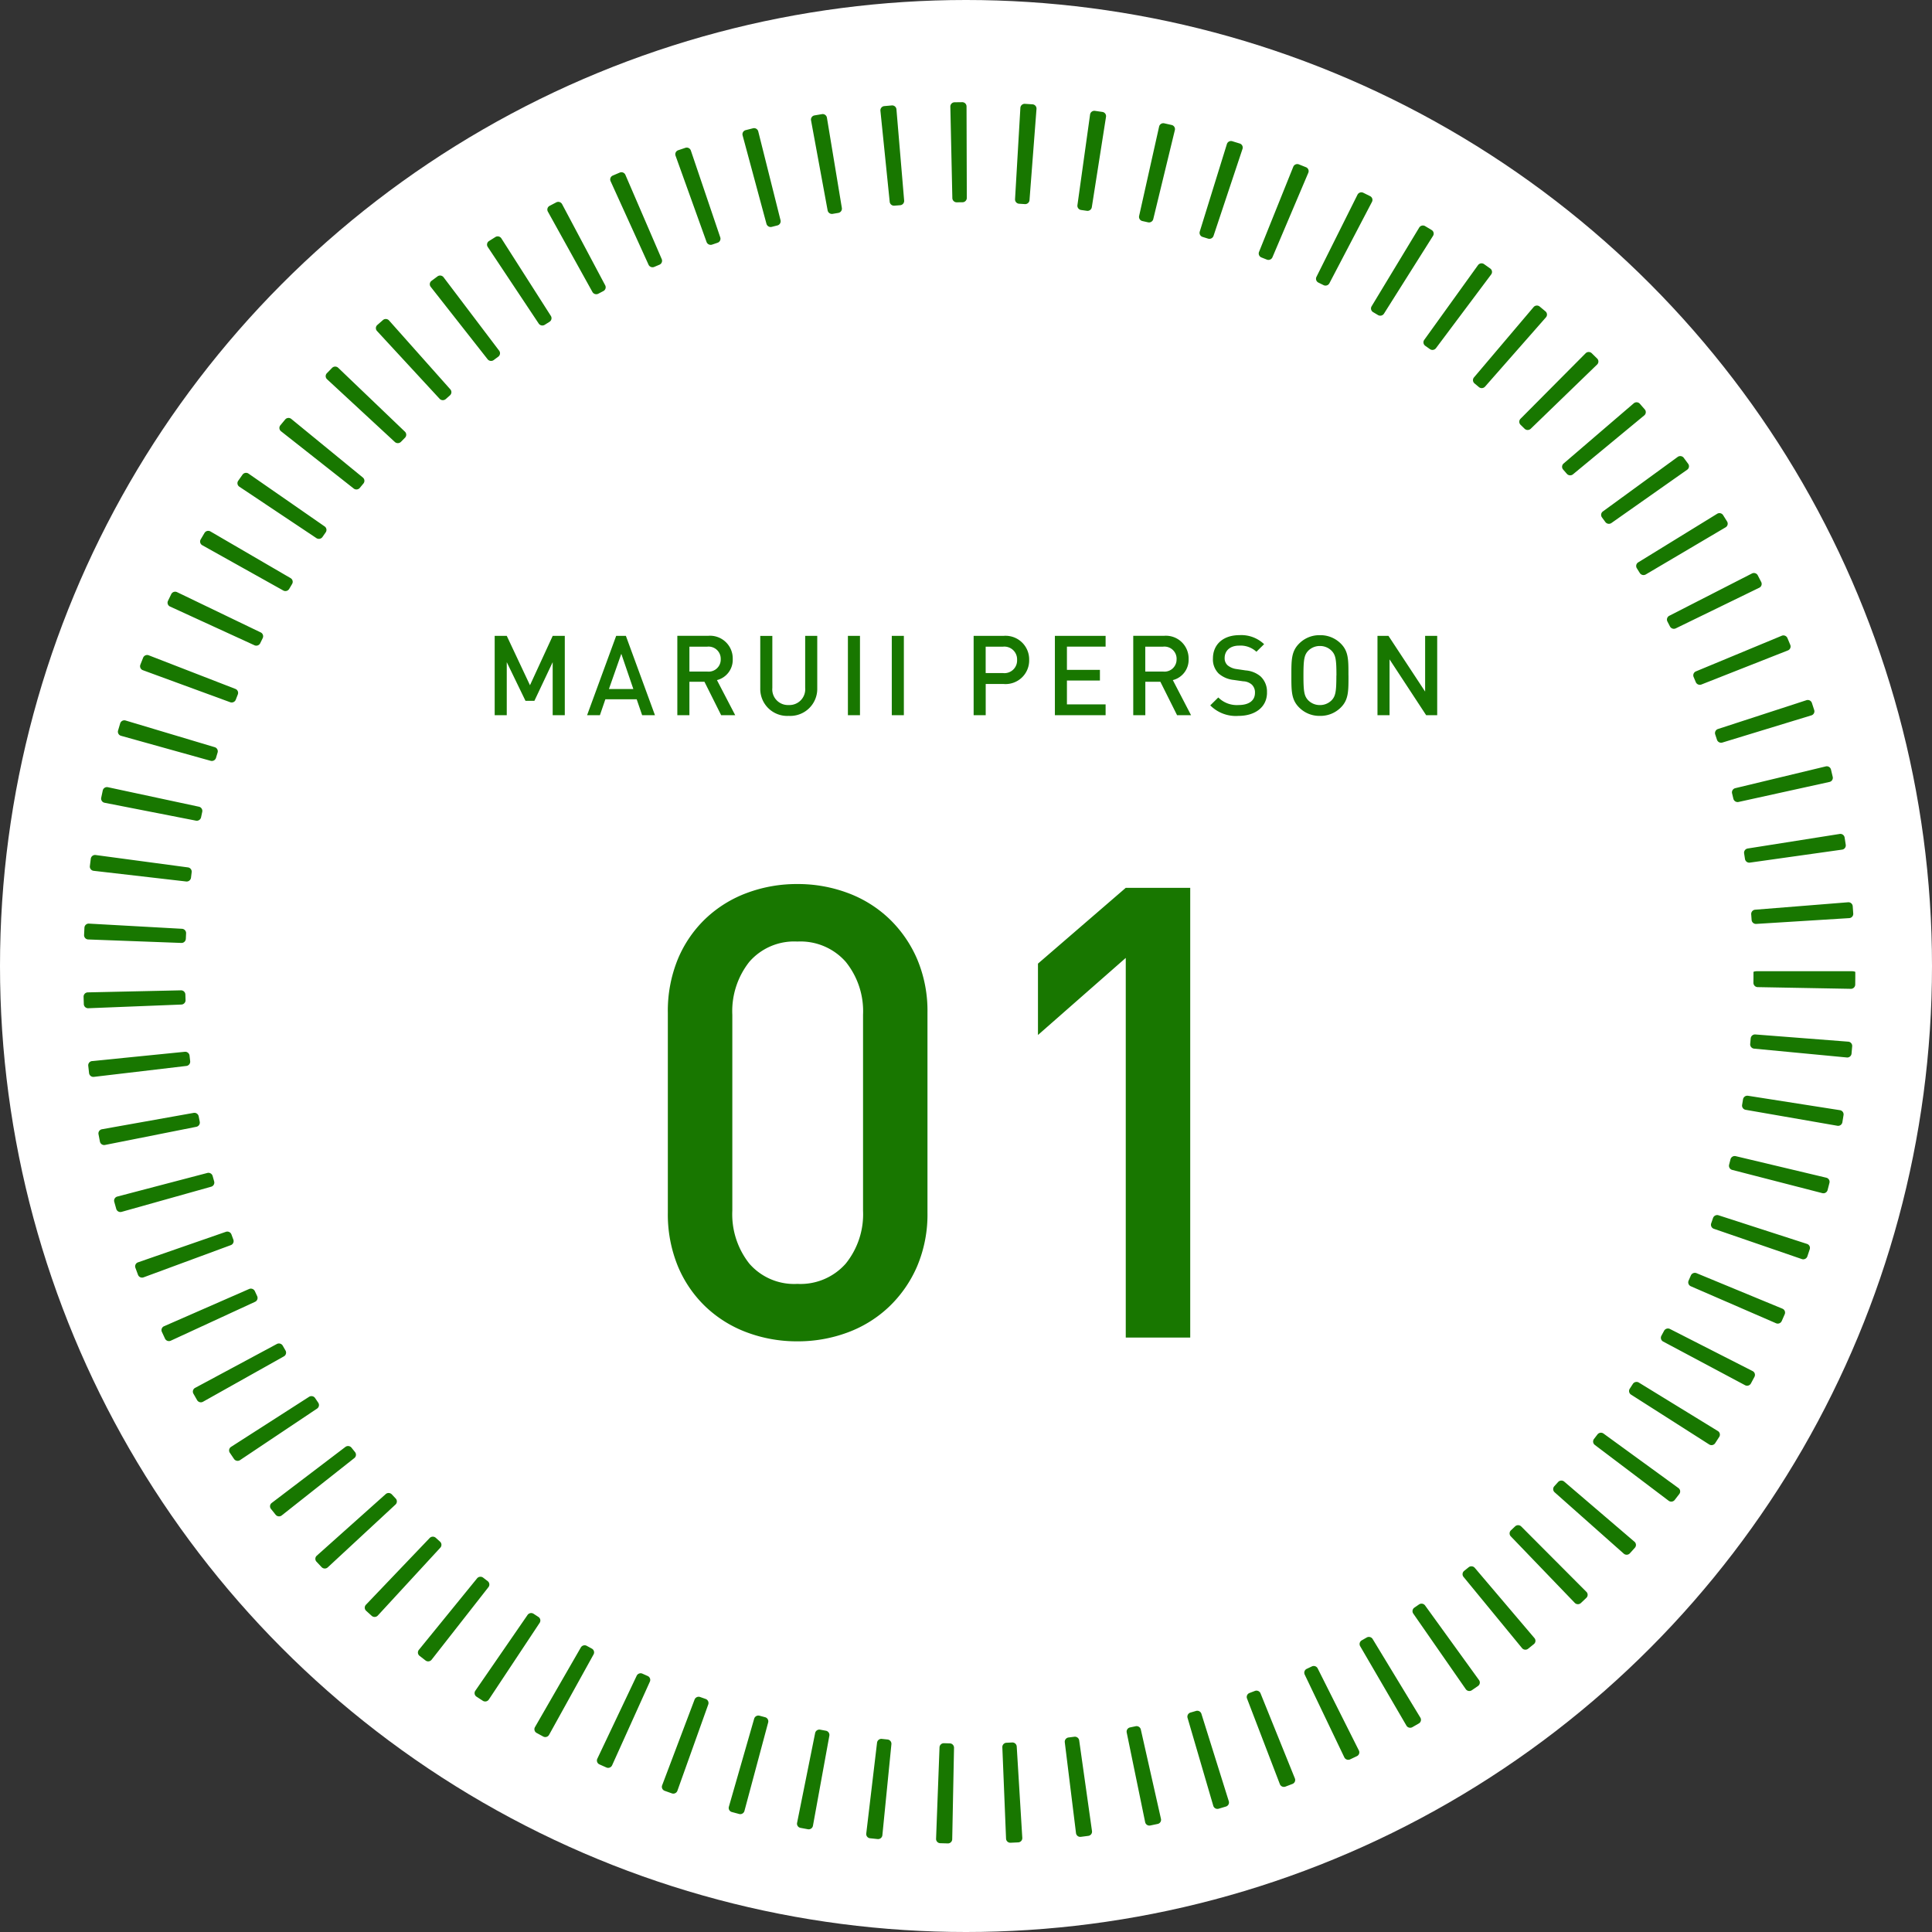 <svg xmlns="http://www.w3.org/2000/svg" width="208" height="208" viewBox="0 0 208 208">
  <rect x="0" y="0" width="208" height="208" fill="#333333" stroke="none"/>
  <g id="グループ_2439" data-name="グループ 2439" transform="translate(-64 -698)">
    <circle id="楕円形_8" data-name="楕円形 8" cx="104" cy="104" r="104" transform="translate(64 698)" fill="#fff"/>
    <path id="パス_3234" data-name="パス 3234" d="M1290.2,177.023a.462.462,0,0,1-.476.447l-.813-.023a.46.46,0,0,1-.449-.472l.371-9.85a.467.467,0,0,1,.483-.443l.621.017a.467.467,0,0,1,.458.469Zm6.28.374a.461.461,0,0,1-.484-.437l-.4-9.849a.464.464,0,0,1,.447-.478l.609-.03a.468.468,0,0,1,.493.432l.6,9.84a.46.46,0,0,1-.437.483Zm-13.8-.805a.463.463,0,0,1-.509.409l-.817-.086a.458.458,0,0,1-.409-.506l1.163-9.791a.469.469,0,0,1,.518-.4l.61.064a.463.463,0,0,1,.418.5Zm21.366.17a.463.463,0,0,1-.519-.4l-1.208-9.785a.465.465,0,0,1,.407-.512l.618-.079a.467.467,0,0,1,.526.393l1.379,9.764a.457.457,0,0,1-.4.514Zm-28.841-1.186a.465.465,0,0,1-.541.368l-.8-.149a.457.457,0,0,1-.366-.537l1.944-9.67a.468.468,0,0,1,.547-.363l.608.113a.462.462,0,0,1,.376.534Zm36.316-.036a.465.465,0,0,1-.549-.356l-1.987-9.661a.462.462,0,0,1,.364-.542l.6-.126a.47.47,0,0,1,.556.35l2.169,9.624a.456.456,0,0,1-.354.544Zm-43.691-1.563a.465.465,0,0,1-.569.324l-.786-.211a.456.456,0,0,1-.322-.563l2.726-9.487a.471.471,0,0,1,.576-.318l.6.161a.46.46,0,0,1,.331.561Zm51.053-.242a.466.466,0,0,1-.576-.312l-2.771-9.473a.461.461,0,0,1,.318-.569l.589-.172a.471.471,0,0,1,.583.3l2.951,9.421a.455.455,0,0,1-.309.57Zm-58.271-1.931a.467.467,0,0,1-.593.278l-.774-.275a.455.455,0,0,1-.276-.587l3.494-9.24a.472.472,0,0,1,.6-.271l.588.208a.461.461,0,0,1,.286.586Zm65.463-.449a.468.468,0,0,1-.6-.265l-3.538-9.224a.459.459,0,0,1,.271-.592l.578-.22a.473.473,0,0,1,.606.258l3.7,9.161a.454.454,0,0,1-.262.593Zm-72.493-2.291a.469.469,0,0,1-.615.231l-.75-.335a.454.454,0,0,1-.226-.607l4.238-8.934a.473.473,0,0,1,.62-.224l.564.252a.459.459,0,0,1,.237.607Zm79.452-.64a.469.469,0,0,1-.619-.218l-4.269-8.92a.459.459,0,0,1,.224-.611l.549-.26a.473.473,0,0,1,.625.21l4.438,8.839a.453.453,0,0,1-.213.611Zm-86.237-2.643a.468.468,0,0,1-.63.182l-.712-.388a.453.453,0,0,1-.177-.623l4.94-8.579a.473.473,0,0,1,.635-.175l.55.3a.459.459,0,0,1,.186.623Zm92.939-.824a.47.47,0,0,1-.635-.169l-4.982-8.554a.459.459,0,0,1,.172-.627l.532-.305a.475.475,0,0,1,.64.161l5.138,8.465a.453.453,0,0,1-.163.626Zm-99.426-2.975a.471.471,0,0,1-.645.132l-.682-.445a.452.452,0,0,1-.126-.635l5.625-8.162a.475.475,0,0,1,.649-.124l.517.338a.458.458,0,0,1,.136.636Zm105.827-1a.47.47,0,0,1-.646-.118l-5.656-8.141a.458.458,0,0,1,.122-.638l.5-.344a.475.475,0,0,1,.651.11l5.809,8.035a.451.451,0,0,1-.112.637Zm-111.987-3.288a.471.471,0,0,1-.653.081l-.645-.5a.452.452,0,0,1-.074-.642l6.268-7.7a.476.476,0,0,1,.657-.073l.486.374a.458.458,0,0,1,.083.644Zm118.051-1.182a.47.47,0,0,1-.654-.067l-6.3-7.67a.456.456,0,0,1,.068-.645l.484-.39a.476.476,0,0,1,.658.06l6.428,7.566a.453.453,0,0,1-.061.644Zm-123.843-3.574a.47.47,0,0,1-.657.03l-.6-.544a.453.453,0,0,1-.023-.646l6.864-7.187a.476.476,0,0,1,.66-.022l.456.413a.456.456,0,0,1,.031.649Zm129.524-1.347a.471.471,0,0,1-.657-.017l-6.889-7.164a.456.456,0,0,1,.017-.649l.446-.422a.476.476,0,0,1,.661.008l7.019,7.041a.452.452,0,0,1-.009.646Zm-134.911-3.841a.471.471,0,0,1-.658-.02l-.556-.59a.451.451,0,0,1,.029-.645l7.421-6.631a.476.476,0,0,1,.66.029l.418.444a.458.458,0,0,1-.021.65Zm140.184-1.511a.471.471,0,0,1-.657.034l-7.444-6.607a.456.456,0,0,1-.035-.648l.412-.456a.474.474,0,0,1,.658-.043l7.564,6.473a.453.453,0,0,1,.044.645Zm-145.14-4.08a.47.47,0,0,1-.653-.071l-.507-.632a.45.45,0,0,1,.082-.641l7.933-6.031a.476.476,0,0,1,.656.081l.38.473a.457.457,0,0,1-.073.645Zm149.968-1.666a.47.47,0,0,1-.652.085l-7.949-6.01a.456.456,0,0,1-.087-.644l.372-.484a.475.475,0,0,1,.653-.095l8.062,5.863a.452.452,0,0,1,.1.639Zm-154.456-4.29a.47.47,0,0,1-.646-.122l-.455-.67a.452.452,0,0,1,.133-.633l8.4-5.389a.475.475,0,0,1,.647.131l.339.5a.457.457,0,0,1-.124.637Zm158.812-1.821a.47.47,0,0,1-.643.136l-8.414-5.366a.457.457,0,0,1-.138-.635l.335-.518a.475.475,0,0,1,.644-.145l8.508,5.22a.452.452,0,0,1,.146.63Zm-162.8-4.462a.469.469,0,0,1-.634-.172l-.4-.7a.453.453,0,0,1,.184-.621l8.8-4.725a.475.475,0,0,1,.635.182l.3.524a.457.457,0,0,1-.176.626Zm166.648-1.966a.468.468,0,0,1-.629.185l-8.818-4.7a.457.457,0,0,1-.19-.622l.29-.537a.475.475,0,0,1,.631-.195l8.9,4.534a.454.454,0,0,1,.2.617Zm-170.118-4.607a.469.469,0,0,1-.618-.22l-.342-.735a.453.453,0,0,1,.233-.6l9.162-4.011a.474.474,0,0,1,.617.231l.25.538a.458.458,0,0,1-.226.61Zm173.436-2.114a.469.469,0,0,1-.613.235l-9.175-3.982a.459.459,0,0,1-.24-.6l.247-.564a.474.474,0,0,1,.612-.244l9.245,3.822a.454.454,0,0,1,.247.6Zm-176.362-4.708a.466.466,0,0,1-.6-.268l-.283-.763a.454.454,0,0,1,.282-.583l9.457-3.284a.473.473,0,0,1,.6.278l.209.563a.459.459,0,0,1-.274.59Zm179.119-2.248a.467.467,0,0,1-.592.282L1372.2,111.3a.461.461,0,0,1-.289-.584l.2-.58a.472.472,0,0,1,.59-.291l9.526,3.082a.455.455,0,0,1,.294.578Zm-181.488-4.8a.466.466,0,0,1-.574-.316l-.216-.771a.456.456,0,0,1,.327-.56l9.692-2.541a.471.471,0,0,1,.573.324l.165.589a.461.461,0,0,1-.322.567Zm183.668-2.344a.465.465,0,0,1-.567.327l-9.7-2.5a.462.462,0,0,1-.335-.56l.15-.583a.47.47,0,0,1,.565-.337l9.748,2.319a.456.456,0,0,1,.341.553Zm-185.452-4.86a.465.465,0,0,1-.547-.359l-.155-.8a.458.458,0,0,1,.373-.532l9.868-1.761a.471.471,0,0,1,.545.368l.115.59a.463.463,0,0,1-.367.54Zm187.044-2.438a.464.464,0,0,1-.538.372l-9.876-1.718a.463.463,0,0,1-.38-.531l.1-.6a.469.469,0,0,1,.536-.38l9.9,1.552a.459.459,0,0,1,.385.524ZM1197.79,94.943a.464.464,0,0,1-.516-.4l-.09-.8a.458.458,0,0,1,.414-.5l9.979-1a.468.468,0,0,1,.513.409l.068.605a.464.464,0,0,1-.41.51Zm189.231-2.5a.462.462,0,0,1-.506.412l-9.983-.951a.464.464,0,0,1-.421-.5l.054-.607a.468.468,0,0,1,.5-.42l10,.776a.46.46,0,0,1,.426.493ZM1197.19,87.554a.461.461,0,0,1-.482-.439l-.025-.8a.46.46,0,0,1,.453-.468l10.027-.22a.466.466,0,0,1,.478.448l.02.606a.466.466,0,0,1-.45.476Zm190.228-2.539a.461.461,0,0,1-.472.449l-10.027-.183a.467.467,0,0,1-.461-.466l.006-.606c0-.252,0-.5,0-.551s.21-.093.466-.093h10.03c.256,0,.466.042.466.093s0,.3,0,.551Zm-179.728-4.932a.466.466,0,0,1-.485.441l-10.023-.374a.46.46,0,0,1-.446-.475l.039-.8a.461.461,0,0,1,.489-.431l10.013.557a.466.466,0,0,1,.442.484Zm169.074-1.608a.466.466,0,0,1-.5-.428l-.045-.608a.464.464,0,0,1,.429-.493l10-.8a.462.462,0,0,1,.5.42l.058.8a.46.46,0,0,1-.433.486Zm-168.518-4.967a.47.47,0,0,1-.52.4l-9.96-1.149a.459.459,0,0,1-.407-.508l.1-.8a.463.463,0,0,1,.522-.392l9.938,1.333a.463.463,0,0,1,.4.516Zm167.833-1.632a.467.467,0,0,1-.529-.388l-.094-.605a.463.463,0,0,1,.388-.526l9.9-1.566a.464.464,0,0,1,.532.38l.122.79a.459.459,0,0,1-.394.518ZM1209.331,67a.471.471,0,0,1-.55.359l-9.837-1.926a.457.457,0,0,1-.364-.538l.167-.787a.465.465,0,0,1,.553-.35l9.8,2.1a.462.462,0,0,1,.358.546Zm165.529-1.655A.47.47,0,0,1,1374.3,65l-.14-.584a.463.463,0,0,1,.344-.554l9.742-2.343a.466.466,0,0,1,.562.337l.188.79a.456.456,0,0,1-.35.546ZM1210.939,60.6a.472.472,0,0,1-.578.315l-9.648-2.692a.456.456,0,0,1-.319-.565l.231-.776a.467.467,0,0,1,.58-.305l9.595,2.872a.46.46,0,0,1,.312.572Zm162.18-1.651a.471.471,0,0,1-.585-.3l-.19-.577a.461.461,0,0,1,.3-.58l9.52-3.1a.467.467,0,0,1,.588.291l.25.766a.455.455,0,0,1-.3.573Zm-160.053-4.609a.473.473,0,0,1-.6.268l-9.4-3.447a.454.454,0,0,1-.272-.589l.3-.757a.467.467,0,0,1,.6-.259l9.329,3.618a.459.459,0,0,1,.265.595ZM1370.861,52.7a.473.473,0,0,1-.608-.254l-.234-.558a.459.459,0,0,1,.249-.6l9.24-3.836a.468.468,0,0,1,.609.245l.308.735a.454.454,0,0,1-.257.6ZM1215.7,48.256a.474.474,0,0,1-.622.22l-9.088-4.169a.453.453,0,0,1-.223-.608l.356-.731a.47.47,0,0,1,.622-.211l9.007,4.336a.459.459,0,0,1,.216.614Zm152.4-1.6a.474.474,0,0,1-.626-.205l-.275-.531a.459.459,0,0,1,.2-.618l8.9-4.554a.469.469,0,0,1,.627.2l.372.72a.453.453,0,0,1-.208.613ZM1218.819,42.41a.476.476,0,0,1-.638.171l-8.718-4.873a.453.453,0,0,1-.174-.624l.412-.7a.47.47,0,0,1,.637-.162l8.629,5.025a.457.457,0,0,1,.166.629Zm146.049-1.557a.476.476,0,0,1-.642-.156l-.321-.514a.457.457,0,0,1,.15-.632l8.5-5.23a.469.469,0,0,1,.64.147l.427.682a.452.452,0,0,1-.158.628ZM1222.4,36.822a.476.476,0,0,1-.65.12l-8.3-5.538a.452.452,0,0,1-.122-.635l.466-.661a.47.47,0,0,1,.648-.111l8.193,5.685a.458.458,0,0,1,.113.64Zm138.77-1.507a.473.473,0,0,1-.651-.105l-.367-.5a.456.456,0,0,1,.1-.642l8.056-5.871a.471.471,0,0,1,.65.1l.475.642a.452.452,0,0,1-.105.638Zm-134.749-3.782a.476.476,0,0,1-.657.069l-7.825-6.165a.452.452,0,0,1-.071-.643l.52-.626a.471.471,0,0,1,.655-.06l7.706,6.309a.457.457,0,0,1,.061.646Zm130.611-1.46a.476.476,0,0,1-.659-.054l-.4-.459a.455.455,0,0,1,.046-.648l7.554-6.483a.47.47,0,0,1,.656.045l.532.61a.452.452,0,0,1-.054.644Zm-126.179-3.5a.476.476,0,0,1-.66.018l-7.3-6.756a.45.45,0,0,1-.018-.646l.561-.576a.472.472,0,0,1,.658-.01l7.184,6.878a.456.456,0,0,1,.01.649Zm121.632-1.407a.477.477,0,0,1-.661,0l-.434-.425a.455.455,0,0,1-.006-.649l7.009-7.051a.47.47,0,0,1,.657-.006l.582.57a.45.45,0,0,1,0,.646Zm-116.813-3.193a.476.476,0,0,1-.66-.033l-6.741-7.3A.451.451,0,0,1,1228.3,14l.611-.535a.47.47,0,0,1,.656.041l6.6,7.419a.457.457,0,0,1-.043.648Zm111.891-1.34a.476.476,0,0,1-.659.048l-.472-.394a.457.457,0,0,1-.059-.647l6.419-7.573a.47.47,0,0,1,.655-.057l.624.519a.452.452,0,0,1,.048.645ZM1240.838,17.77a.476.476,0,0,1-.656-.084l-6.129-7.8a.452.452,0,0,1,.085-.641l.649-.483a.469.469,0,0,1,.65.093l5.987,7.908a.457.457,0,0,1-.095.643Zm101.443-1.278a.474.474,0,0,1-.652.1l-.5-.354a.457.457,0,0,1-.111-.64l5.791-8.048a.47.47,0,0,1,.648-.108l.668.473a.453.453,0,0,1,.1.639Zm-95.952-2.516a.476.476,0,0,1-.647-.134l-5.488-8.251a.451.451,0,0,1,.136-.632l.688-.434a.47.47,0,0,1,.642.143l5.33,8.351a.458.458,0,0,1-.146.633Zm90.354-1.2a.474.474,0,0,1-.643.15l-.527-.314a.457.457,0,0,1-.161-.63l5.124-8.474a.47.47,0,0,1,.638-.158l.7.42a.451.451,0,0,1,.151.629ZM1252.1,10.628a.474.474,0,0,1-.633-.185l-4.8-8.655a.453.453,0,0,1,.187-.619l.717-.376a.469.469,0,0,1,.628.192l4.641,8.739a.458.458,0,0,1-.2.62Zm78.707-1.123a.473.473,0,0,1-.628.2l-.554-.274a.459.459,0,0,1-.212-.615l4.42-8.848a.469.469,0,0,1,.623-.207l.736.364a.454.454,0,0,1,.2.615Zm-72.683-1.764a.473.473,0,0,1-.616-.233l-4.09-9a.454.454,0,0,1,.237-.6l.749-.32a.467.467,0,0,1,.61.241l3.913,9.076a.459.459,0,0,1-.246.6Zm66.552-1.035a.472.472,0,0,1-.609.248l-.574-.229a.46.46,0,0,1-.261-.6l3.687-9.166a.468.468,0,0,1,.6-.256l.766.306a.453.453,0,0,1,.251.6ZM1264.353,5.34a.473.473,0,0,1-.6-.281l-3.34-9.294a.454.454,0,0,1,.284-.582l.774-.261a.467.467,0,0,1,.589.288l3.168,9.352a.46.46,0,0,1-.294.581Zm53.982-.943a.472.472,0,0,1-.589.3l-.586-.182a.46.46,0,0,1-.31-.574l2.923-9.429a.466.466,0,0,1,.581-.3l.8.246a.455.455,0,0,1,.3.576Zm-47.563-.966a.47.47,0,0,1-.57-.327l-2.57-9.528a.456.456,0,0,1,.332-.558l.789-.2a.466.466,0,0,1,.564.333l2.4,9.571a.462.462,0,0,1-.341.556Zm41.072-.831a.471.471,0,0,1-.562.342l-.606-.136a.462.462,0,0,1-.354-.548l2.153-9.627a.465.465,0,0,1,.555-.347l.794.179a.456.456,0,0,1,.346.55Zm-34.515-.569a.469.469,0,0,1-.542-.371L1275-8.039a.457.457,0,0,1,.376-.53l.8-.136a.464.464,0,0,1,.534.377l1.609,9.729a.463.463,0,0,1-.385.528Zm27.9-.713a.47.47,0,0,1-.533.385l-.616-.088a.463.463,0,0,1-.4-.518l1.363-9.766a.464.464,0,0,1,.525-.389l.8.116a.459.459,0,0,1,.39.521Zm-21.249-.168a.467.467,0,0,1-.51-.412l-1-9.808a.459.459,0,0,1,.417-.5l.808-.073a.463.463,0,0,1,.5.417L1285.025.6a.464.464,0,0,1-.426.5Zm14.541-.593a.468.468,0,0,1-.5.424l-.619-.04a.465.465,0,0,1-.438-.485l.575-9.841a.462.462,0,0,1,.492-.429l.813.053a.459.459,0,0,1,.43.489Zm-7.832.231a.466.466,0,0,1-.475-.45l-.216-9.855a.461.461,0,0,1,.457-.465l.819-.01a.461.461,0,0,1,.468.455l.029,9.857a.467.467,0,0,1-.465.462Z" transform="translate(-1123.684 718.993)" fill="#187700"/>
    <path id="パス_6881" data-name="パス 6881" d="M-4.148-13.464V-34.952A14.3,14.3,0,0,0-5.27-40.766,13.271,13.271,0,0,0-8.3-45.118a13.034,13.034,0,0,0-4.454-2.754,15.329,15.329,0,0,0-5.406-.952,15.329,15.329,0,0,0-5.406.952,13.034,13.034,0,0,0-4.454,2.754,12.857,12.857,0,0,0-2.992,4.352A14.693,14.693,0,0,0-32.1-34.952v21.488A14.693,14.693,0,0,0-31.008-7.65,12.857,12.857,0,0,0-28.016-3.3,13.034,13.034,0,0,0-23.562-.544a15.329,15.329,0,0,0,5.406.952A15.329,15.329,0,0,0-12.75-.544,13.034,13.034,0,0,0-8.3-3.3,13.271,13.271,0,0,0-5.27-7.65,14.3,14.3,0,0,0-4.148-13.464Zm-6.936-.2a8.457,8.457,0,0,1-1.87,5.712,6.492,6.492,0,0,1-5.2,2.176,6.39,6.39,0,0,1-5.168-2.176,8.559,8.559,0,0,1-1.836-5.712v-21.08a8.559,8.559,0,0,1,1.836-5.712,6.39,6.39,0,0,1,5.168-2.176,6.492,6.492,0,0,1,5.2,2.176,8.457,8.457,0,0,1,1.87,5.712ZM24.14,0V-48.416H17.2l-9.452,8.16v7.684l9.452-8.3V0Z" transform="translate(168 842)" fill="#187700"/>
    <path id="パス_6487" data-name="パス 6487" d="M-43.194,0V-8.544h-1.3l-2.448,5.316-2.5-5.316h-1.3V0h1.3V-5.712l2.016,4.164h.96l1.968-4.164V0Zm9.708,0-3.132-8.544h-1.044L-40.794,0h1.38l.588-1.716h3.372L-34.866,0Zm-2.328-2.82h-2.628l1.332-3.792ZM-24.846,0l-1.968-3.78a2.244,2.244,0,0,0,1.7-2.268,2.444,2.444,0,0,0-2.652-2.5h-3.312V0h1.3V-3.6h1.62l1.8,3.6Zm-1.56-6.036A1.3,1.3,0,0,1-27.858-4.7h-1.92V-7.38h1.92A1.31,1.31,0,0,1-26.406-6.036ZM-16.014-2.88V-8.544h-1.3v5.6a1.7,1.7,0,0,1-1.776,1.848A1.687,1.687,0,0,1-20.85-2.94v-5.6h-1.3V-2.88A2.9,2.9,0,0,0-19.086.072,2.907,2.907,0,0,0-16.014-2.88Zm4.6,2.88V-8.544h-1.3V0ZM-6.69,0V-8.544h-1.3V0ZM6.8-5.952A2.541,2.541,0,0,0,4.062-8.544H.822V0h1.3V-3.36H4.062A2.541,2.541,0,0,0,6.8-5.952Zm-1.3,0A1.363,1.363,0,0,1,3.99-4.536H2.118V-7.38H3.99A1.372,1.372,0,0,1,5.5-5.952ZM15.03,0V-1.164H10.866V-3.732h3.552V-4.884H10.866v-2.5H15.03V-8.544H9.57V0Zm9.2,0L22.266-3.78a2.244,2.244,0,0,0,1.7-2.268,2.444,2.444,0,0,0-2.652-2.5H18.006V0h1.3V-3.6h1.62l1.8,3.6Zm-1.56-6.036A1.3,1.3,0,0,1,21.222-4.7H19.3V-7.38h1.92A1.31,1.31,0,0,1,22.674-6.036Zm9.732,3.6a2.235,2.235,0,0,0-.7-1.752,2.827,2.827,0,0,0-1.6-.636l-.972-.144a1.908,1.908,0,0,1-.96-.4,1.016,1.016,0,0,1-.324-.792c0-.756.552-1.332,1.56-1.332a2.509,2.509,0,0,1,1.86.66l.828-.816a3.558,3.558,0,0,0-2.652-.972c-1.776,0-2.856,1.02-2.856,2.508a2.125,2.125,0,0,0,.624,1.632,2.925,2.925,0,0,0,1.62.684l1.008.144a1.484,1.484,0,0,1,.936.36,1.149,1.149,0,0,1,.336.888c0,.828-.648,1.308-1.764,1.308a2.819,2.819,0,0,1-2.184-.816l-.864.852A3.869,3.869,0,0,0,29.334.072C31.122.072,32.406-.864,32.406-2.436Zm8.772-1.836c0-1.644.024-2.592-.816-3.432a3.084,3.084,0,0,0-2.256-.912,3.057,3.057,0,0,0-2.244.912c-.84.84-.828,1.788-.828,3.432s-.012,2.592.828,3.432a3.057,3.057,0,0,0,2.244.912A3.084,3.084,0,0,0,40.362-.84C41.2-1.68,41.178-2.628,41.178-4.272Zm-1.3,0c0,1.716-.084,2.2-.5,2.652a1.744,1.744,0,0,1-1.272.528,1.744,1.744,0,0,1-1.272-.528c-.42-.456-.5-.936-.5-2.652s.084-2.2.5-2.652a1.744,1.744,0,0,1,1.272-.528,1.744,1.744,0,0,1,1.272.528C39.8-6.468,39.882-5.988,39.882-4.272ZM50.73,0V-8.544h-1.3v6l-3.948-6H44.3V0h1.3V-6.012L49.542,0Z" transform="translate(168 775)" fill="#187700"/>
  </g>
</svg>
